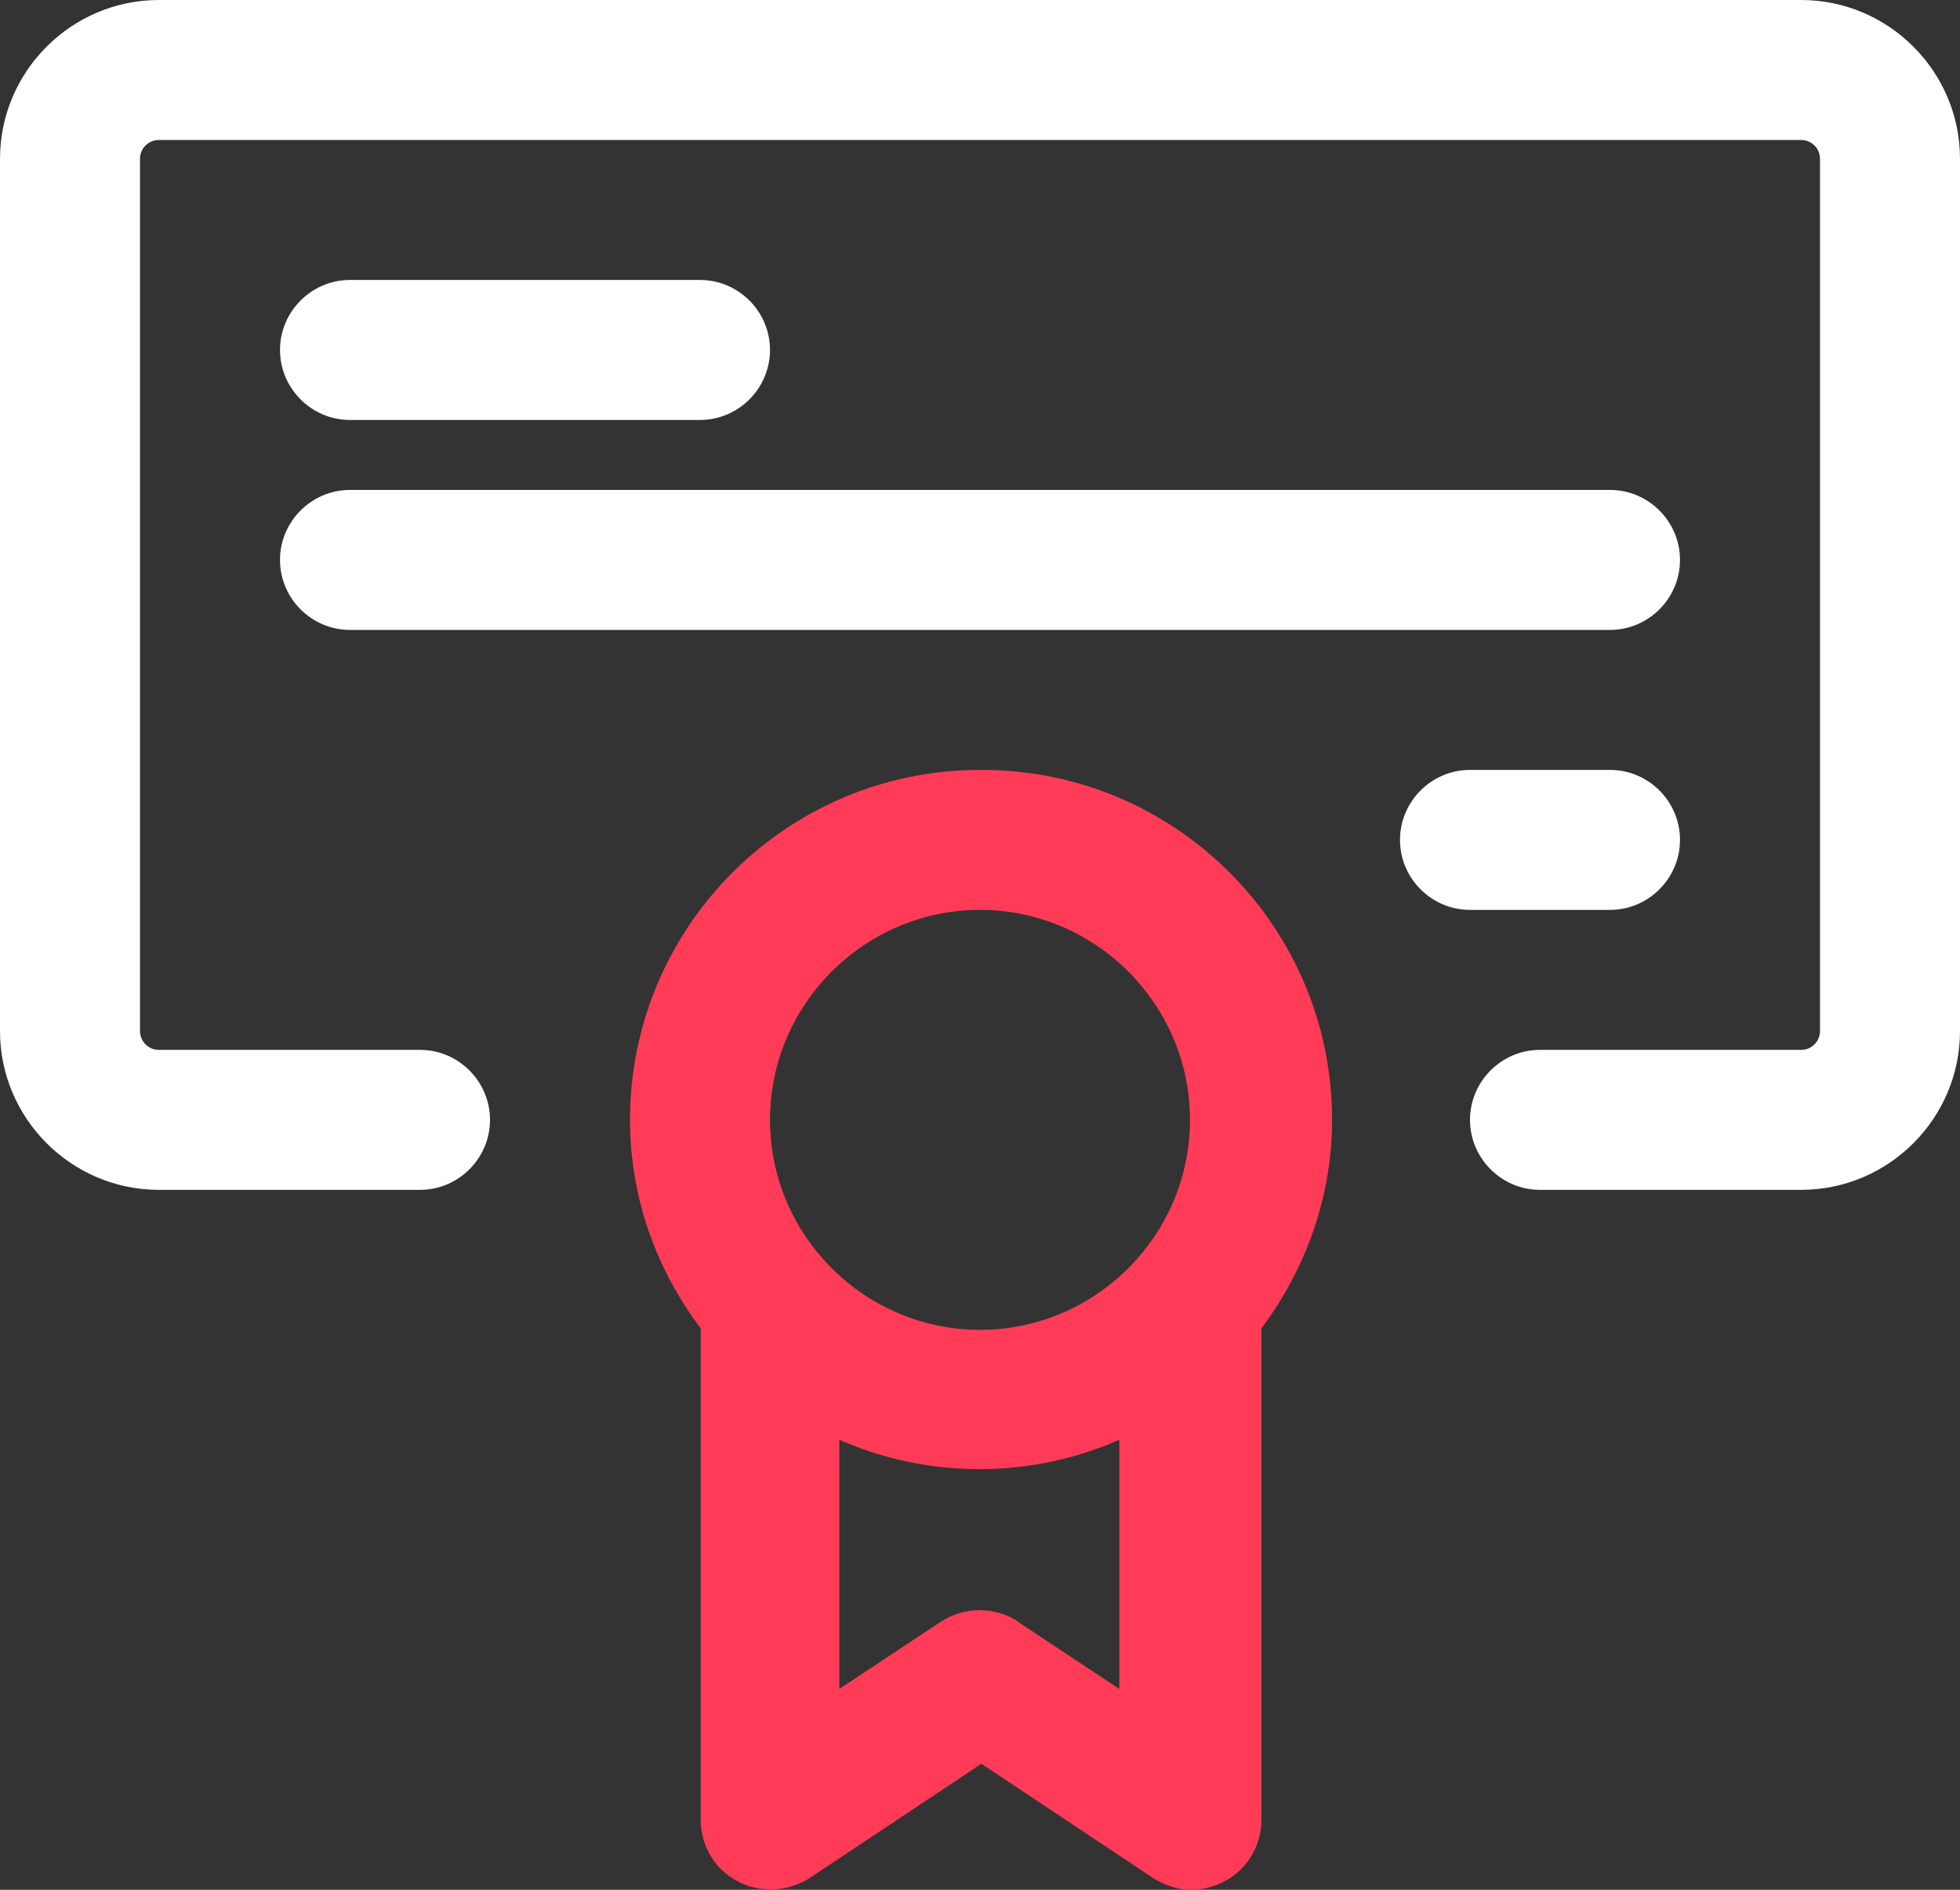 <?xml version="1.0" encoding="UTF-8"?>
<svg id="Layer_2" 
xmlns="http://www.w3.org/2000/svg" viewBox="0 0 28 27">
<rect x="0" y="0" width="28" height="27" fill="#333333" stroke="none"/>
<defs><style>.cls-1{fill:#ffffff;}.cls-2{fill:#ff3b57;}</style></defs><g id="blood_drop"><g><path class="cls-1" d="M25.73,0H2.27C1.02,0,0,1.02,0,2.27V14.73c0,1.25,1.02,2.27,2.27,2.27h3.73c.55,0,1-.45,1-1s-.45-1-1-1H2.27c-.15,0-.27-.12-.27-.27V2.27c0-.15,.12-.27,.27-.27H25.73c.15,0,.27,.12,.27,.27V14.73c0,.15-.12,.27-.27,.27h-3.73c-.55,0-1,.45-1,1s.45,1,1,1h3.73c1.25,0,2.27-1.02,2.27-2.27V2.27c0-1.25-1.02-2.27-2.27-2.27Z"/><path class="cls-2" d="M14,11c-2.76,0-5,2.24-5,5,0,1.12,.38,2.14,1.01,2.98,0,0,0,.02,0,.02v7c0,.37,.2,.71,.53,.88,.32,.17,.72,.15,1.03-.05l2.45-1.63,2.45,1.63c.17,.11,.36,.17,.55,.17,.16,0,.32-.04,.47-.12,.33-.17,.53-.51,.53-.88v-7s0-.02,0-.02c.62-.83,1.01-1.86,1.01-2.98,0-2.76-2.24-5-5-5Zm0,2c1.65,0,3,1.35,3,3s-1.35,3-3,3-3-1.35-3-3,1.35-3,3-3Zm.55,10.17c-.34-.22-.77-.22-1.11,0l-1.45,.96v-3.56c.61,.27,1.29,.42,2,.42s1.39-.15,2-.42v3.56l-1.45-.96Z"/><path class="cls-1" d="M5,6h5c.55,0,1-.45,1-1s-.45-1-1-1H5c-.55,0-1,.45-1,1s.45,1,1,1Z"/><path class="cls-1" d="M5,9H23c.55,0,1-.45,1-1s-.45-1-1-1H5c-.55,0-1,.45-1,1s.45,1,1,1Z"/><path class="cls-1" d="M23,13c.55,0,1-.45,1-1s-.45-1-1-1h-2c-.55,0-1,.45-1,1s.45,1,1,1h2Z"/></g></g></svg>